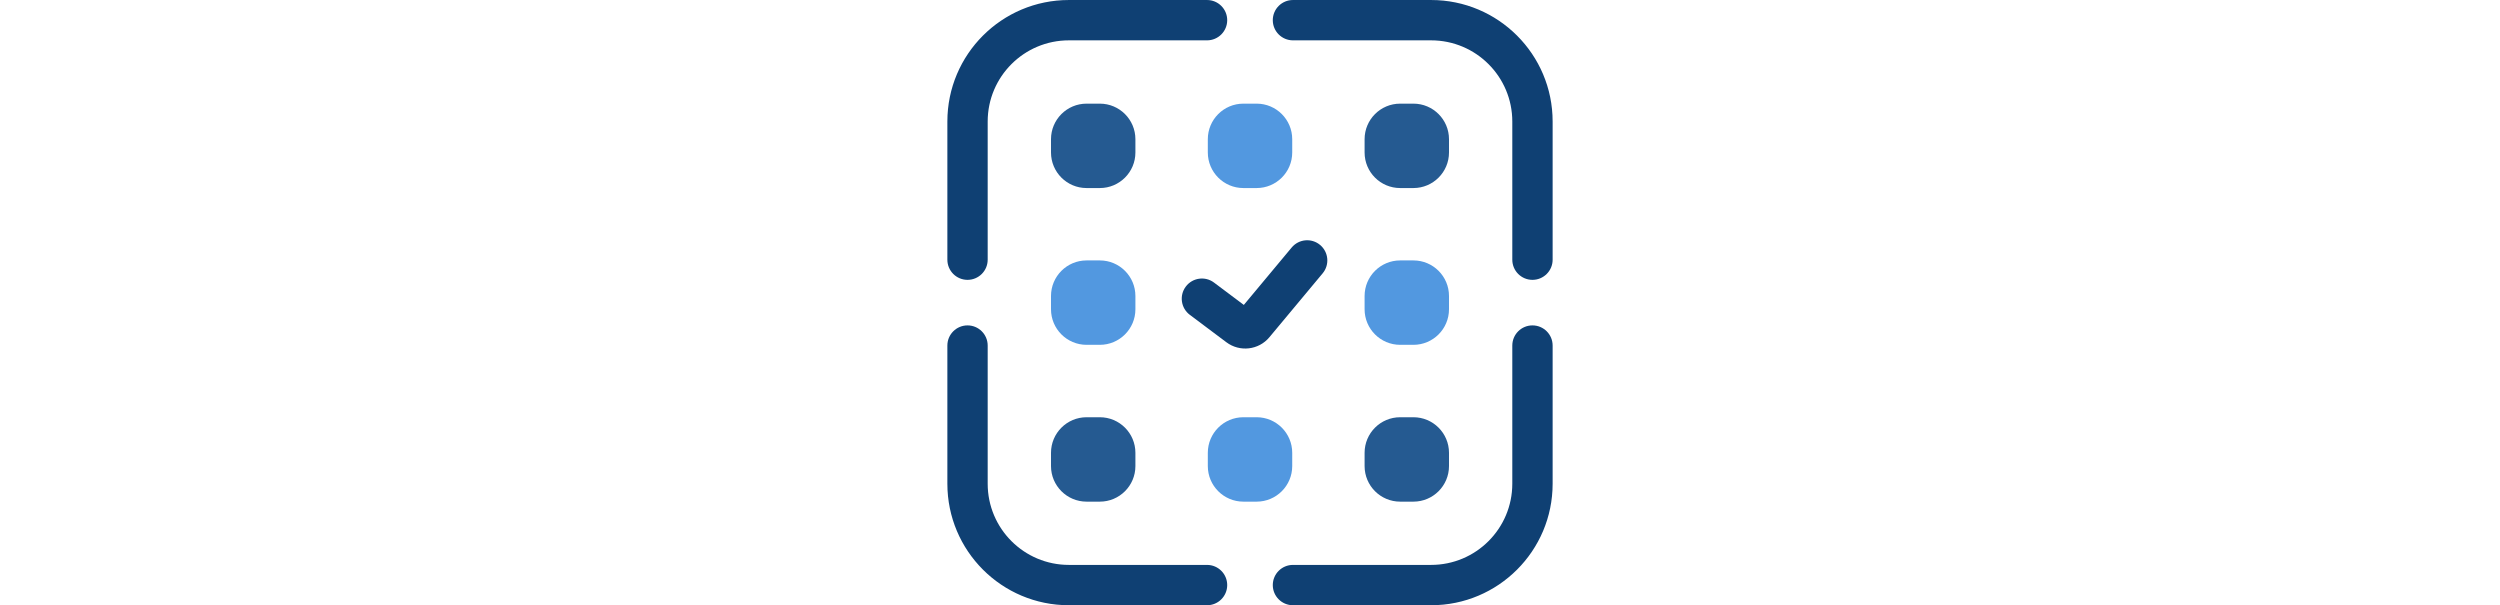 <?xml version="1.0" encoding="utf-8"?>
<svg width="190" height="46" viewBox="0 0 46 46" fill="none" xmlns="http://www.w3.org/2000/svg">
  <path fill-rule="evenodd" clip-rule="evenodd" d="M 9.236 0.001 C 4.134 0.001 0 4.135 0 9.237 L 0 19.737 C 0 20.583 0.686 21.269 1.532 21.269 C 2.378 21.269 3.064 20.583 3.064 19.737 L 3.064 9.237 C 3.064 5.828 5.826 3.066 9.236 3.066 L 19.735 3.066 C 20.582 3.066 21.268 2.38 21.268 1.533 C 21.268 0.687 20.582 0.001 19.735 0.001 L 9.236 0.001 Z M 1.532 24.73 C 2.378 24.73 3.064 25.416 3.064 26.262 L 3.064 36.762 C 3.064 40.171 5.826 42.933 9.236 42.933 L 19.735 42.933 C 20.582 42.933 21.268 43.619 21.268 44.466 C 21.268 45.312 20.582 45.998 19.735 45.998 L 9.236 45.998 C 4.134 45.998 0 41.864 0 36.762 L 0 26.262 C 0 25.416 0.686 24.73 1.532 24.73 Z M 44.467 24.73 C 45.314 24.73 46 25.416 46 26.262 L 46 36.762 C 46 41.864 41.866 45.998 36.763 45.998 L 26.264 45.998 C 25.418 45.998 24.732 45.312 24.732 44.466 C 24.732 43.619 25.418 42.933 26.264 42.933 L 36.763 42.933 C 40.173 42.933 42.935 40.171 42.935 36.762 L 42.935 26.262 C 42.935 25.416 43.621 24.73 44.467 24.73 Z M 24.732 1.533 C 24.732 0.687 25.418 0.001 26.264 0.001 L 36.763 0.001 C 41.866 0.001 46 4.135 46 9.237 L 46 19.737 C 46 20.583 45.314 21.269 44.467 21.269 C 43.621 21.269 42.935 20.583 42.935 19.737 L 42.935 9.237 C 42.935 5.828 40.173 3.066 36.763 3.066 L 26.264 3.066 C 25.418 3.066 24.732 2.38 24.732 1.533 Z M 28.522 20.773 C 29.064 20.123 28.976 19.157 28.326 18.615 C 27.676 18.073 26.71 18.161 26.168 18.811 L 22.531 23.174 L 20.265 21.475 C 19.588 20.967 18.628 21.104 18.12 21.781 C 17.612 22.458 17.749 23.419 18.426 23.927 L 21.205 26.011 C 22.218 26.771 23.657 26.61 24.474 25.63 L 28.522 20.773 Z" fill="#0F4073"/>
  <path d="M 23.505 7.877 L 22.498 7.877 C 21.005 7.877 19.794 9.088 19.794 10.581 L 19.794 11.588 C 19.794 13.081 21.005 14.292 22.498 14.292 L 23.505 14.292 C 24.998 14.292 26.209 13.081 26.209 11.588 L 26.209 10.581 C 26.209 9.088 24.998 7.877 23.505 7.877 Z" fill="#5298E0"/>
  <path d="M 11.587 19.792 L 10.58 19.792 C 9.087 19.792 7.876 21.003 7.876 22.496 L 7.876 23.503 C 7.876 24.996 9.087 26.207 10.58 26.207 L 11.587 26.207 C 13.08 26.207 14.291 24.996 14.291 23.503 L 14.291 22.496 C 14.291 21.003 13.08 19.792 11.587 19.792 Z" fill="#5298E0"/>
  <path d="M 35.419 19.792 L 34.413 19.792 C 32.919 19.792 31.709 21.003 31.709 22.496 L 31.709 23.503 C 31.709 24.996 32.919 26.207 34.413 26.207 L 35.419 26.207 C 36.913 26.207 38.124 24.996 38.124 23.503 L 38.124 22.496 C 38.124 21.003 36.913 19.792 35.419 19.792 Z" fill="#5298E0"/>
  <path d="M 23.505 31.71 L 22.498 31.71 C 21.005 31.71 19.794 32.921 19.794 34.414 L 19.794 35.421 C 19.794 36.914 21.005 38.125 22.498 38.125 L 23.505 38.125 C 24.998 38.125 26.209 36.914 26.209 35.421 L 26.209 34.414 C 26.209 32.921 24.998 31.71 23.505 31.71 Z" fill="#5298E0"/>
  <path d="M 11.587 7.877 L 10.58 7.877 C 9.087 7.877 7.876 9.088 7.876 10.581 L 7.876 11.588 C 7.876 13.081 9.087 14.292 10.58 14.292 L 11.587 14.292 C 13.08 14.292 14.291 13.081 14.291 11.588 L 14.291 10.581 C 14.291 9.088 13.08 7.877 11.587 7.877 Z" fill="#255A91"/>
  <path d="M 35.419 7.877 L 34.413 7.877 C 32.919 7.877 31.709 9.088 31.709 10.581 L 31.709 11.588 C 31.709 13.081 32.919 14.292 34.413 14.292 L 35.419 14.292 C 36.913 14.292 38.124 13.081 38.124 11.588 L 38.124 10.581 C 38.124 9.088 36.913 7.877 35.419 7.877 Z" fill="#255A91"/>
  <path d="M 11.587 31.71 L 10.58 31.71 C 9.087 31.71 7.876 32.921 7.876 34.414 L 7.876 35.421 C 7.876 36.914 9.087 38.125 10.58 38.125 L 11.587 38.125 C 13.08 38.125 14.291 36.914 14.291 35.421 L 14.291 34.414 C 14.291 32.921 13.08 31.71 11.587 31.71 Z" fill="#255A91"/>
  <path d="M 35.419 31.71 L 34.413 31.71 C 32.919 31.71 31.709 32.921 31.709 34.414 L 31.709 35.421 C 31.709 36.914 32.919 38.125 34.413 38.125 L 35.419 38.125 C 36.913 38.125 38.124 36.914 38.124 35.421 L 38.124 34.414 C 38.124 32.921 36.913 31.71 35.419 31.71 Z" fill="#255A91"/>
</svg>